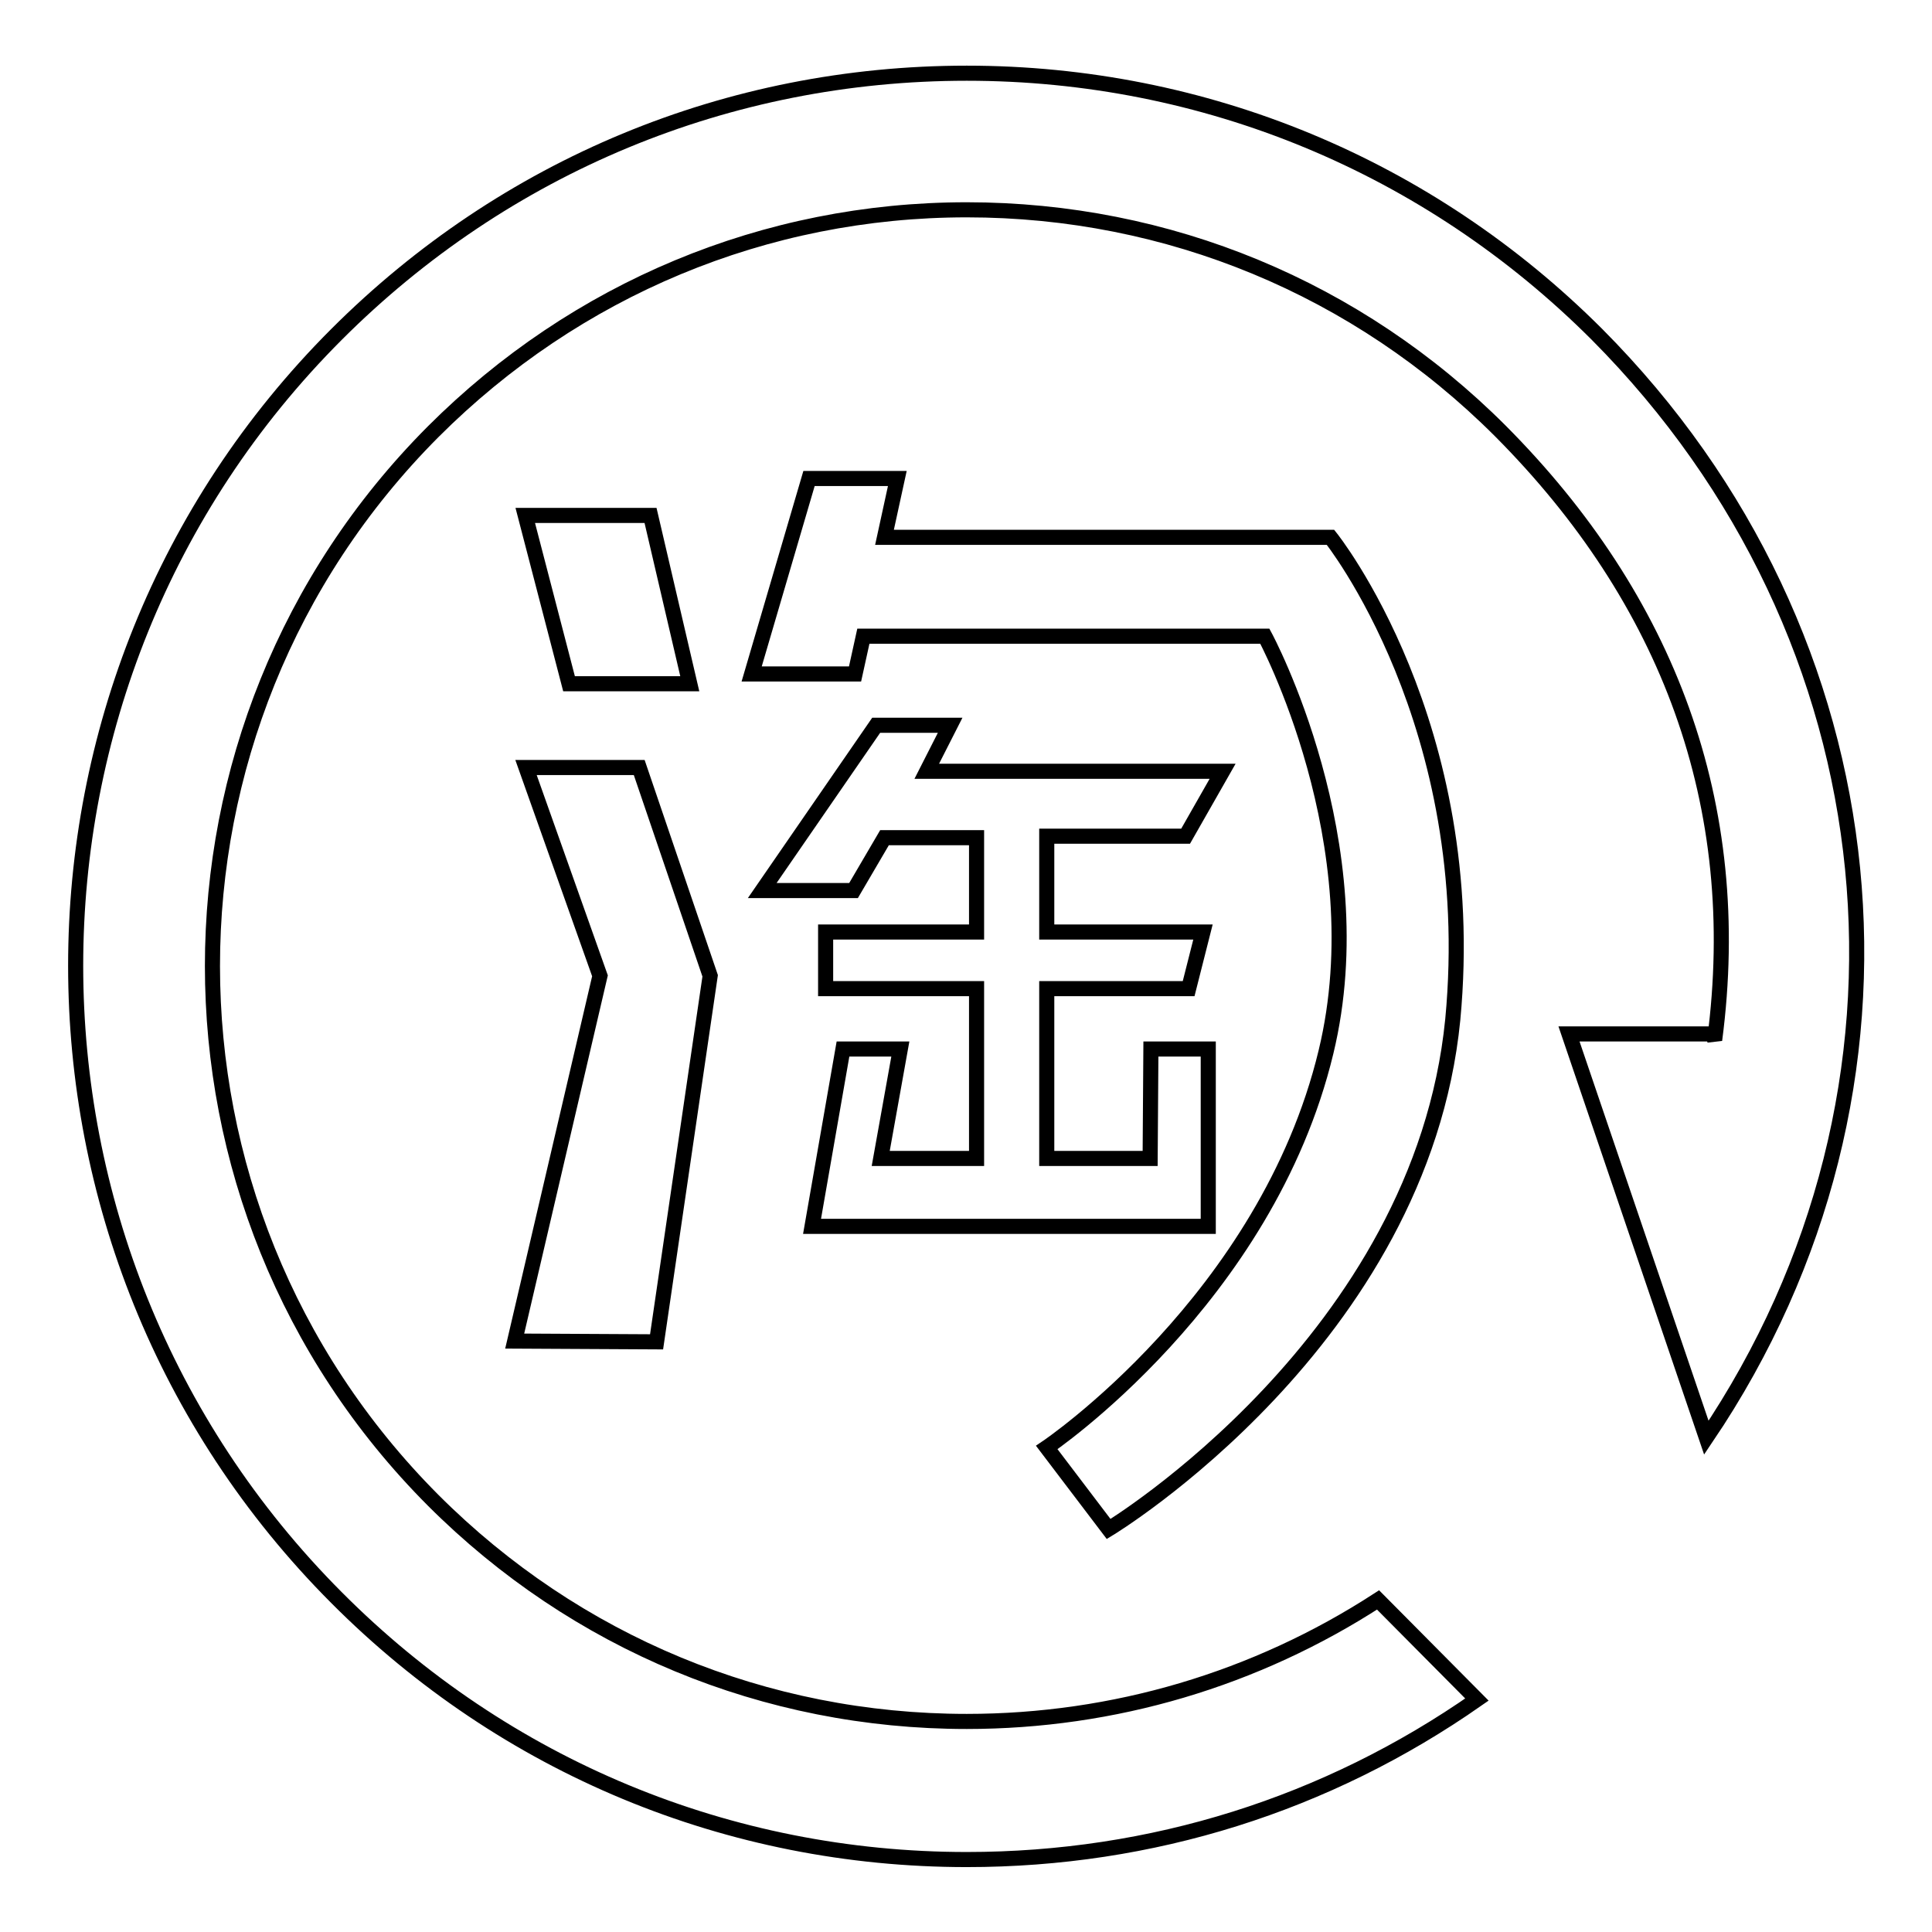 <?xml version="1.0" encoding="utf-8"?>
<!-- Svg Vector Icons : http://www.onlinewebfonts.com/icon -->
<!DOCTYPE svg PUBLIC "-//W3C//DTD SVG 1.1//EN" "http://www.w3.org/Graphics/SVG/1.1/DTD/svg11.dtd">
<svg version="1.1" xmlns="http://www.w3.org/2000/svg" xmlns:xlink="http://www.w3.org/1999/xlink" x="0px" y="0px" viewBox="0 0 256 256" enable-background="new 0 0 256 256" xml:space="preserve">
<g><g><path stroke-width="2" fill-opacity="0" stroke="#000000"  d="M211.6,44.3c-22.3-22.3-52-34.6-83.5-34.6C96.5,9.7,66.9,22,44.6,44.3c-46.1,46.1-46.1,121.2,0,167.4c22.3,22.4,52,34.7,83.5,34.7c24.5,0,47.7-7.3,67.6-21.2L182.6,212c-16.2,10.5-35,16.1-54.5,16.1c-26.7,0-51.8-10.4-70.7-29.3c-39-39.1-39-102.5,0-141.6c18.9-18.9,44-29.4,70.7-29.4c26.7,0,51.8,10.4,70.7,29.3c22.2,22.3,32.5,49.5,28.4,80.7l-0.3-0.8h-19l18.2,53.5C257.3,144.3,251.4,84.3,211.6,44.3z"/><path stroke-width="2" fill-opacity="0" stroke="#000000"  d="M69.6,68.3l5.8,22.3h16l-5.2-22.3H69.6z"/><path stroke-width="2" fill-opacity="0" stroke="#000000"  d="M84.7,101.7l-15,0l9.8,27.6l-11.3,48.4l18.8,0.1l7.1-48.5L84.7,101.7z"/><path stroke-width="2" fill-opacity="0" stroke="#000000"  d="M176.3,71.2h-59.1l1.7-7.8h-11.7l-7.6,25.9h13.7l1.1-5h53.2c0,0,14.8,27.4,8.1,55.1c-7.9,32.8-37,52.4-37,52.4l8.2,10.8c0,0,41.4-25,45.6-67.5C196.2,96,176.3,71.2,176.3,71.2z"/><path stroke-width="2" fill-opacity="0" stroke="#000000"  d="M152.4,153.5h-13.7V131h18.8l1.9-7.5h-20.7v-12.7l18.4,0l4.9-8.6h-39.2l3.1-6.1h-9.8L101,118l12.1,0l4.1-7h12.2v12.5h-20v7.4v0.1h20l0,1.2v21.3h-12.7l2.6-14.5h-7.6l-4.1,23.5h7.6h37.3h7.6v-23.5h-7.6L152.4,153.5L152.4,153.5z"/></g></g>
</svg>